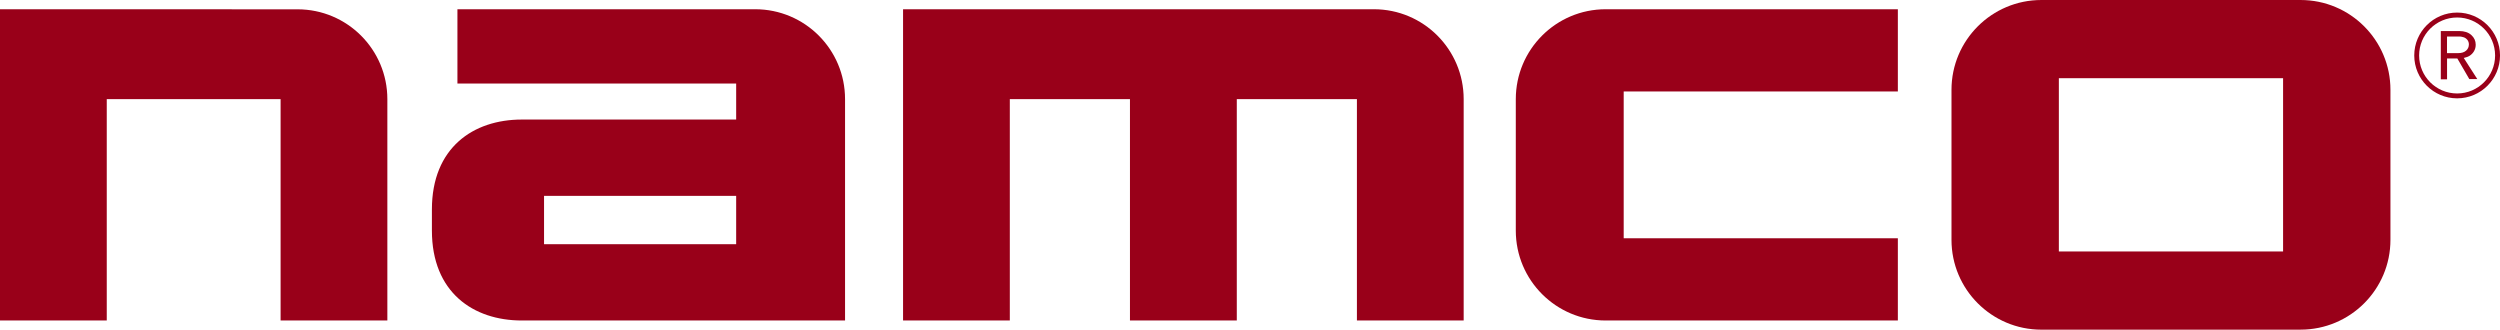 <?xml version="1.0" encoding="UTF-8" standalone="no"?>
<svg
   xmlns:dc="http://purl.org/dc/elements/1.1/"
   xmlns:cc="http://creativecommons.org/ns#"
   xmlns:rdf="http://www.w3.org/1999/02/22-rdf-syntax-ns#"
   xmlns:svg="http://www.w3.org/2000/svg"
   xmlns="http://www.w3.org/2000/svg"
   xmlns:sodipodi="http://sodipodi.sourceforge.net/DTD/sodipodi-0.dtd"
   xmlns:inkscape="http://www.inkscape.org/namespaces/inkscape"
   width="391.73"
   height="51.656"
   viewBox="0 0 103.645 13.667"
   version="1.1"
   id="svg8311"
   inkscape:version="1.0.2 (1.0.2+r75+1)"
   sodipodi:docname="Namco.svg">
  <defs
     id="defs8305" />
  <sodipodi:namedview
     id="base"
     pagecolor="#ffffff"
     bordercolor="#666666"
     borderopacity="1.0"
     inkscape:pageopacity="0.0"
     inkscape:pageshadow="2"
     inkscape:zoom="1"
     inkscape:cx="195.76779"
     inkscape:cy="24.545699"
     inkscape:document-units="px"
     inkscape:current-layer="layer1"
     inkscape:document-rotation="0"
     showgrid="false"
     units="px"
     fit-margin-top="0"
     fit-margin-left="0"
     fit-margin-right="0"
     fit-margin-bottom="0"
     inkscape:window-width="1366"
     inkscape:window-height="714"
     inkscape:window-x="0"
     inkscape:window-y="0"
     inkscape:window-maximized="1" />
  <g
     inkscape:label="レイヤー 1"
     inkscape:groupmode="layer"
     id="layer1">
    <path
       style="fill:#990019;fill-opacity:1;fill-rule:nonzero;stroke:none;stroke-width:0.706"
       d="M 16.06,13.287 H 11.633 V 4.109 H 4.426 v 9.178 H 0 V 0.383 l 12.336,0.003 c 2.056,0 3.723,1.667 3.723,3.723 v 9.178"
       id="path10059" />
    <path
       style="fill:#990019;fill-opacity:1;fill-rule:nonzero;stroke:none;stroke-width:0.706"
       d="m 21.632,13.287 c -2.012,0 -3.726,-1.169 -3.726,-3.726 V 8.682 c 0,-2.558 1.714,-3.726 3.726,-3.726 h 8.888 V 3.464 h -11.556 v -3.081 h 12.344 c 2.059,0 3.726,1.667 3.726,3.726 v 9.178 z m 0.923,-3.164 h 7.965 v -2.004 h -7.965 z m 0,0"
       id="path10061" />
    <path
       style="fill:#990019;fill-opacity:1;fill-rule:nonzero;stroke:none;stroke-width:0.706"
       d="m 41.865,4.109 v 9.178 h -4.426 V 0.383 h 19.519 c 2.056,0 3.723,1.667 3.723,3.726 v 9.178 h -4.426 V 4.109 h -4.98 v 9.178 h -4.429 V 4.109 h -4.98"
       id="path10063" />
    <path
       style="fill:#990019;fill-opacity:1;fill-rule:nonzero;stroke:none;stroke-width:0.706"
       d="m 66.568,13.287 c -2.056,0 -3.726,-1.667 -3.726,-3.726 V 4.109 c 0,-2.059 1.67,-3.726 3.726,-3.726 h 12.113 v 3.409 h -11.366 v 6.085 h 11.366 v 3.409 h -12.113"
       id="path10065" />
    <path
       style="fill:#990019;fill-opacity:1;fill-rule:nonzero;stroke:none;stroke-width:0.706"
       d="m 84.631,13.667 c -2.056,0 -3.726,-1.667 -3.726,-3.723 V 3.723 C 80.905,1.667 82.575,0 84.631,0 h 10.746 c 2.059,0 3.726,1.667 3.726,3.723 v 6.22 c 0,2.056 -1.667,3.723 -3.726,3.723 z m 0.725,-3.241 h 9.296 V 3.241 h -9.296 z m 0,0"
       id="path10067" />
    <path
       style="fill:#990019;fill-opacity:1;fill-rule:nonzero;stroke:none;stroke-width:0.706"
       d="m 101.868,3.875 c 0.868,0 1.574,-0.706 1.574,-1.576 0,-0.868 -0.706,-1.574 -1.574,-1.574 -0.871,0 -1.576,0.706 -1.576,1.574 0,0.871 0.706,1.576 1.576,1.576 z m -1.778,-1.576 c 0,-0.981 0.796,-1.778 1.778,-1.778 0.981,0 1.778,0.797 1.778,1.778 0,0.981 -0.797,1.778 -1.778,1.778 -0.981,0 -1.778,-0.797 -1.778,-1.778"
       id="path10069" />
    <path
       style="fill:#990019;fill-opacity:1;fill-rule:nonzero;stroke:none;stroke-width:0.706"
       d="m 102.127,1.541 c 0.063,0.017 0.118,0.055 0.165,0.11 0.041,0.055 0.063,0.119 0.063,0.187 0,0.105 -0.036,0.19 -0.113,0.259 -0.077,0.069 -0.187,0.105 -0.325,0.105 h -0.469 V 1.513 h 0.518 c 0.041,0 0.094,0.008 0.16,0.028 z m 0.254,0.774 c 0.074,-0.047 0.138,-0.11 0.185,-0.19 0.05,-0.083 0.072,-0.174 0.072,-0.273 0,-0.157 -0.061,-0.292 -0.182,-0.4 -0.121,-0.11 -0.289,-0.165 -0.502,-0.165 h -0.763 v 2.001 h 0.259 V 2.425 h 0.427 l 0.496,0.854 h 0.331 l -0.562,-0.876 c 0.107,-0.025 0.187,-0.055 0.24,-0.088"
       id="path10071" />
  </g>
</svg>
